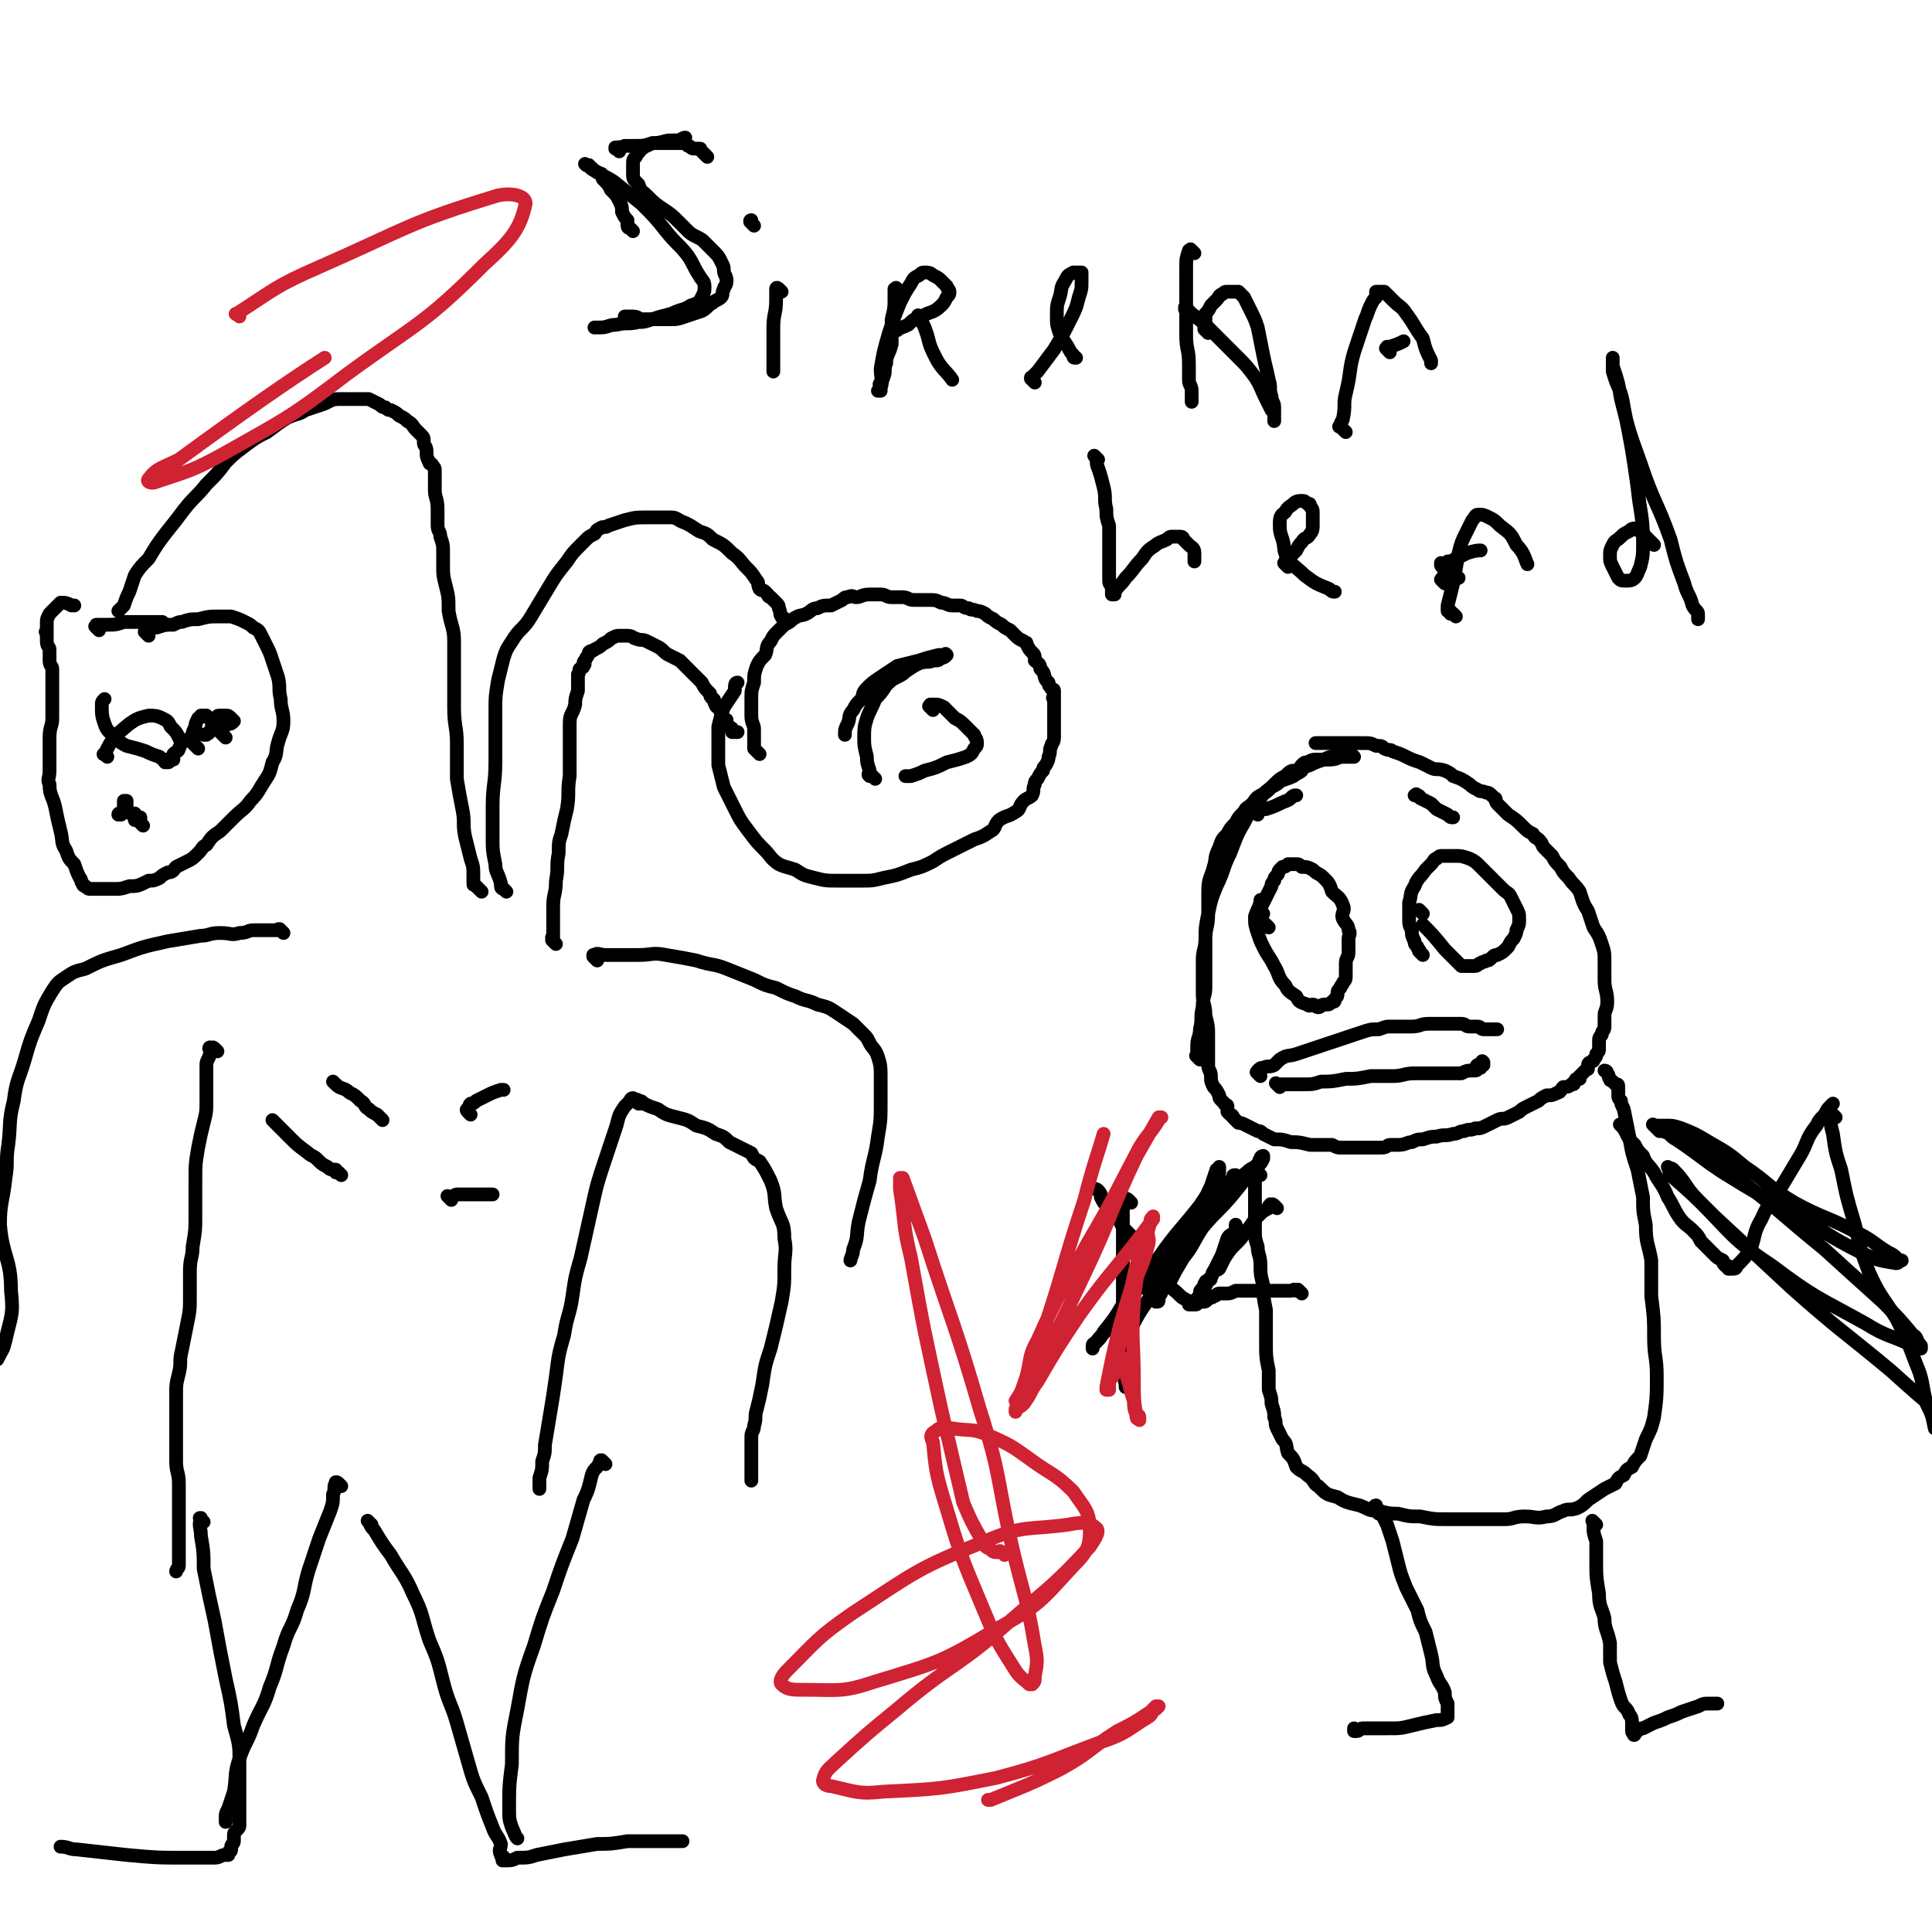 <svg viewBox='0 0 702 702' version='1.1' xmlns='http://www.w3.org/2000/svg' xmlns:xlink='http://www.w3.org/1999/xlink'><g fill='none' stroke='#000000' stroke-width='5' stroke-linecap='round' stroke-linejoin='round'><path d='M436,385c-1,-1 -1,-1 -1,-1 -1,-1 0,0 0,0 0,0 0,0 0,0 0,0 0,0 0,0 -1,-1 0,0 0,0 0,0 0,0 0,0 0,0 0,0 0,-1 0,-1 0,-1 0,-3 0,-3 1,-3 1,-6 1,-4 0,-4 1,-8 0,-4 1,-4 1,-7 0,-5 0,-5 0,-9 0,-4 0,-4 0,-9 0,-4 1,-4 1,-9 0,-4 0,-4 0,-8 0,-5 1,-5 2,-9 1,-3 0,-3 2,-7 1,-3 1,-3 3,-5 1,-2 1,-2 3,-4 1,-2 1,-2 3,-4 1,-2 1,-1 3,-3 1,-1 1,-2 3,-3 2,-1 2,-1 4,-3 2,-1 2,-1 3,-2 2,-1 3,-1 5,-2 1,-1 2,-1 3,-2 0,-1 -1,-1 0,-2 1,-1 1,-1 2,-1 2,-1 2,-1 3,-1 1,0 1,0 2,0 1,0 1,0 1,0 1,0 1,0 2,0 3,0 3,-1 5,-1 1,0 1,0 2,0 0,0 0,0 1,0 1,0 1,0 1,0 0,0 0,0 0,0 0,0 0,0 0,0 -1,-1 0,0 0,0 0,0 0,0 0,0 -2,0 -2,0 -3,0 -2,0 -2,0 -4,0 -2,0 -2,0 -4,1 -3,1 -3,1 -5,2 -3,1 -3,1 -5,2 -2,0 -2,0 -4,2 -2,1 -2,1 -4,3 -3,3 -3,2 -5,5 -4,5 -4,5 -6,9 -3,5 -3,6 -5,11 -3,6 -2,6 -5,12 -2,5 -2,5 -3,10 -1,5 -1,5 -1,9 0,4 -1,4 -1,8 0,3 0,3 0,6 0,3 0,3 0,6 0,4 1,4 1,8 1,4 1,4 1,7 0,3 0,3 0,6 0,3 0,3 0,5 0,2 1,2 1,4 0,2 0,2 1,4 1,1 1,1 2,3 0,1 0,1 1,2 0,0 0,0 1,1 0,1 1,0 1,1 0,1 0,1 0,2 0,0 0,0 1,1 0,0 1,0 1,1 0,0 0,0 1,1 0,0 0,0 1,1 1,0 1,0 3,1 2,1 2,1 4,2 1,0 1,0 2,1 2,1 2,1 4,2 3,0 3,0 6,1 3,0 3,0 7,1 2,0 2,0 4,0 2,0 2,0 4,0 2,1 2,1 3,1 2,0 2,0 3,0 1,0 1,0 2,0 2,0 2,0 5,0 2,0 2,0 5,0 2,0 2,-1 3,-1 2,0 2,0 3,0 3,0 3,-1 5,-1 2,-1 2,-1 4,-1 3,-1 3,-1 5,-1 3,-1 3,0 6,-1 2,0 2,-1 4,-1 2,-1 2,0 4,-1 2,0 2,0 4,-1 2,-1 2,-1 4,-2 2,-1 2,0 4,-1 2,-1 2,-1 4,-2 1,-1 1,-1 3,-2 2,-1 2,-1 4,-2 1,-1 1,-1 3,-2 2,0 2,0 4,-1 1,0 1,-1 2,-2 1,0 2,0 3,-1 0,0 0,0 0,0 1,0 1,0 1,-1 0,0 0,0 0,0 1,0 0,-1 1,-1 0,0 1,0 1,0 0,-1 0,-1 0,-1 0,0 0,0 0,0 1,-1 1,-1 1,-1 0,0 0,0 0,0 1,-1 1,-1 1,-1 1,-1 1,0 1,-1 0,0 0,-1 0,-1 0,-1 1,-1 1,-1 1,-1 1,0 1,-1 1,-1 1,-1 1,-2 1,-1 1,-1 1,-2 0,-1 0,-1 0,-2 0,-2 0,-2 1,-3 0,-2 1,-1 1,-3 0,-2 0,-2 0,-4 0,-2 1,-2 1,-5 0,-4 -1,-4 -1,-8 0,-3 0,-3 0,-6 0,-4 0,-4 -1,-7 -1,-3 -1,-3 -3,-6 -1,-3 -1,-3 -2,-6 -2,-3 -2,-4 -3,-7 -2,-3 -2,-2 -4,-5 -2,-2 -2,-2 -3,-4 -2,-2 -2,-2 -3,-4 -1,-1 -1,-1 -3,-3 -1,-1 0,-1 -2,-3 -1,-1 -1,0 -2,-2 -2,-1 -2,-1 -4,-3 -2,-2 -2,-2 -5,-4 -1,-1 -1,-1 -2,-2 -1,-1 -1,-1 -2,-2 -1,-1 0,-2 -1,-2 -2,-2 -2,-2 -3,-2 -2,-1 -2,0 -3,-1 -2,-1 -2,-1 -3,-2 -3,-2 -3,-2 -6,-3 -1,-1 -1,-1 -3,-2 -3,-1 -3,0 -5,-1 -2,-1 -2,-1 -4,-2 -3,-1 -3,-1 -5,-2 -2,-1 -2,-1 -5,-2 -1,-1 -1,0 -3,-1 -1,-1 -1,-1 -3,-1 -2,-1 -2,-1 -5,-1 -3,0 -3,0 -6,0 -3,0 -3,0 -6,0 -3,0 -4,0 -5,0 '/><path d='M458,427c-1,-1 -1,-2 -1,-1 -1,0 -1,0 -1,1 0,2 0,2 0,3 0,4 0,4 0,7 0,4 0,4 0,9 0,4 0,4 1,7 0,3 1,3 1,7 0,3 0,3 1,7 0,4 0,4 1,9 0,6 0,6 0,11 0,6 0,6 1,11 0,4 0,4 0,7 1,3 1,3 1,5 1,3 1,3 1,5 1,2 0,2 1,4 1,2 1,2 2,4 2,2 1,2 2,5 2,2 2,2 3,5 2,2 2,1 4,3 3,2 2,3 4,4 3,3 3,3 7,4 3,2 4,2 8,3 3,1 3,2 7,2 4,1 4,1 7,1 4,1 4,1 8,1 5,1 5,1 10,1 6,0 6,0 11,0 5,0 5,0 10,0 3,0 3,-1 7,-1 4,0 4,1 8,0 3,0 3,-1 6,-2 2,-1 2,0 5,-1 2,-1 2,-1 4,-3 3,-2 3,-2 6,-4 2,-1 2,-1 4,-2 1,-2 1,-2 3,-3 1,-2 1,-2 3,-3 1,-2 1,-2 3,-4 1,-3 1,-3 2,-6 2,-4 2,-4 3,-8 1,-7 1,-8 1,-15 0,-7 -1,-7 -1,-14 0,-7 0,-7 -1,-15 0,-6 0,-6 0,-13 -1,-6 -2,-6 -2,-13 -1,-5 -1,-5 -1,-10 -1,-5 -1,-5 -2,-10 -2,-6 -2,-6 -3,-12 -1,-5 -1,-5 -2,-10 -1,-2 -1,-2 -1,-3 -1,-1 -1,-1 -1,-2 0,-2 0,-2 0,-3 0,-1 0,-1 -1,-1 0,0 0,0 0,0 -1,-1 -1,-1 -1,-1 -1,-1 -1,0 -1,-1 -1,-1 0,-1 -1,-2 0,0 0,0 0,0 0,0 0,-1 -1,-1 0,0 0,0 0,0 '/><path d='M473,470c-1,-1 -1,-1 -1,-1 -1,-1 0,0 0,0 0,0 0,0 0,0 0,0 0,0 -1,0 0,0 0,0 0,0 0,0 0,0 0,0 -1,-1 -1,0 -2,0 0,0 0,0 -1,0 0,0 0,0 -1,0 -1,0 -1,0 -2,0 -2,0 -2,0 -4,0 -2,0 -2,0 -4,0 -2,0 -2,0 -4,0 -2,0 -2,0 -4,0 -2,1 -2,1 -4,1 -1,0 -1,0 -2,0 -1,0 -1,1 -2,1 -1,1 -1,0 -2,1 -1,1 -1,1 -2,1 -1,0 -1,0 -2,0 -1,0 -1,1 -1,1 0,0 0,0 0,0 -1,0 -1,0 -1,0 0,0 0,0 0,0 0,0 0,0 -1,0 0,-1 1,0 1,0 0,0 0,0 0,0 0,0 0,0 -1,0 0,-1 0,-1 0,-1 0,0 0,0 0,0 -1,-1 -2,-1 -3,-2 -2,-2 -2,-2 -5,-4 -3,-3 -3,-3 -5,-6 -3,-4 -2,-4 -5,-7 -1,-3 -2,-3 -3,-5 -2,-2 -2,-2 -3,-3 -1,-2 -1,-2 -2,-4 -2,-2 -2,-2 -4,-4 -1,-1 -1,-1 -2,-3 0,0 0,-1 0,-1 -1,-2 -2,-2 -2,-2 '/><path d='M464,439c-1,-1 -1,-1 -1,-1 -1,-1 -1,0 -1,0 0,0 0,0 0,0 0,0 0,0 0,0 0,0 0,0 0,0 -1,-1 0,0 0,0 0,0 0,0 0,0 -1,0 -1,0 -1,1 -2,1 -2,1 -4,3 -2,2 -2,3 -4,5 -2,3 -2,3 -4,5 -2,2 -2,2 -4,5 -1,2 -1,2 -2,4 -1,1 -2,0 -2,1 -1,1 0,1 -1,2 0,1 0,1 -1,1 0,1 -1,0 -1,1 -1,1 0,1 -1,2 -1,1 -1,1 -1,2 0,1 0,1 0,1 0,1 -1,0 -1,1 0,0 0,1 0,1 0,1 0,1 -1,1 0,0 0,0 0,0 0,0 0,0 0,0 0,0 -1,0 0,0 0,-2 1,-2 3,-4 1,-3 1,-3 3,-6 2,-4 2,-4 4,-8 1,-3 1,-3 2,-6 1,-2 2,-1 3,-3 0,-1 0,-1 0,-2 0,0 0,0 0,0 '/><path d='M590,410c-1,-1 -1,-1 -1,-1 -1,-1 0,0 0,0 0,0 0,0 0,0 0,0 0,0 0,0 -1,-1 0,0 0,0 0,0 0,0 0,0 0,0 0,0 0,0 -1,-1 0,0 0,0 0,0 0,0 0,0 1,1 1,1 2,3 1,2 1,2 3,4 1,2 1,2 3,4 1,3 2,3 4,6 2,4 3,4 5,9 2,3 2,4 4,7 2,3 3,3 5,5 2,2 2,2 3,4 1,1 1,1 3,3 1,1 1,1 2,2 1,1 1,1 3,2 0,1 0,1 1,2 0,0 0,0 1,0 0,0 0,1 0,1 0,0 0,0 0,0 1,0 1,0 1,0 1,0 1,0 1,0 1,0 1,-1 1,-1 3,-3 3,-3 5,-6 2,-5 1,-6 4,-11 3,-7 4,-6 8,-13 3,-5 3,-5 6,-10 3,-5 2,-6 6,-11 1,-2 1,-2 3,-4 1,-2 1,-2 2,-3 1,-1 1,-1 1,-1 0,0 0,0 0,0 0,0 0,0 0,0 '/><path d='M458,391c-1,-1 -1,-1 -1,-1 -1,-1 0,0 0,0 0,0 0,0 0,0 0,0 0,0 0,0 -1,-1 0,0 0,0 0,0 0,0 0,-1 0,0 0,0 0,0 1,-1 1,-1 2,-1 2,-1 2,0 4,-1 1,-1 1,-1 2,-2 3,-2 3,-1 6,-2 3,-1 3,-1 6,-2 3,-1 3,-1 6,-2 3,-1 3,-1 6,-2 3,-1 3,-1 6,-2 3,-1 3,-1 6,-1 3,-1 2,-1 5,-1 4,0 4,0 7,0 3,0 3,-1 6,-1 3,0 3,0 5,0 2,0 2,0 3,0 2,0 2,0 4,0 2,0 1,1 3,1 1,0 1,0 2,0 1,0 1,0 1,0 1,0 1,1 2,1 0,0 0,0 0,0 1,0 1,0 1,0 0,0 0,0 0,0 1,0 1,0 1,0 0,0 0,0 0,0 1,0 1,0 1,0 1,0 1,0 1,0 0,0 0,0 0,0 1,0 1,0 1,0 0,0 0,0 0,0 '/><path d='M517,332c-1,-1 -1,-1 -1,-1 -1,-1 0,0 0,0 0,0 0,0 0,0 0,0 0,0 0,0 -1,-1 0,0 0,0 0,0 0,0 0,0 0,0 0,0 0,0 -1,-1 0,0 0,0 0,0 0,0 0,0 0,0 0,0 0,0 -1,-1 0,0 0,0 0,0 0,0 0,0 0,0 0,0 0,0 '/><path d='M461,337c-1,-1 -1,-1 -1,-1 -1,-1 0,0 0,0 0,0 0,0 0,0 0,0 0,0 0,0 -1,-1 0,0 0,0 0,0 0,0 0,0 0,0 0,0 0,0 -1,-1 0,0 0,0 0,0 0,0 0,0 '/><path d='M501,550c-1,-1 -1,-1 -1,-1 -1,-1 0,-1 0,-1 0,0 0,0 0,0 0,0 0,-1 0,-1 -1,0 0,1 0,1 0,0 0,0 0,0 1,0 0,0 1,1 0,1 1,0 1,1 1,2 1,2 2,4 1,3 1,3 2,6 1,4 1,4 2,8 1,4 1,4 3,9 2,4 2,4 4,8 1,4 1,4 3,8 1,4 1,4 2,8 1,4 0,4 2,8 1,3 2,3 3,6 0,2 0,2 1,4 0,2 0,2 0,3 0,0 0,0 0,1 0,0 0,0 0,0 0,0 0,0 0,0 0,1 0,1 0,1 0,0 0,0 0,0 -2,1 -2,1 -4,1 -5,1 -5,1 -9,2 -4,1 -4,1 -9,1 -1,0 -1,0 -3,0 -2,0 -2,0 -3,0 -2,0 -2,0 -3,0 -1,0 -1,1 -2,1 -1,0 -1,0 -1,0 0,-1 0,-1 0,-1 '/><path d='M580,554c-1,-1 -1,-1 -1,-1 -1,-1 0,0 0,0 0,0 0,0 0,0 0,0 0,0 0,0 -1,-1 0,0 0,0 0,1 0,1 0,2 0,2 0,2 1,5 0,4 0,4 0,8 0,5 0,5 1,11 0,5 1,5 2,9 0,4 1,4 2,9 0,3 0,4 0,7 1,4 1,4 2,7 1,4 1,4 2,7 1,3 2,2 3,5 1,1 1,2 1,3 0,1 0,1 0,2 0,1 0,1 0,1 0,1 1,1 1,1 0,0 0,0 0,0 0,1 -1,0 0,0 0,-1 0,-1 1,-1 1,-1 1,-1 2,-1 2,-1 2,-1 4,-2 3,-1 3,-1 5,-2 3,-1 3,-1 5,-2 3,-1 3,-1 6,-2 2,-1 2,-1 4,-1 1,0 2,0 3,0 0,0 0,0 0,0 '/><path d='M184,324c-1,-1 -1,-1 -1,-1 -1,-1 0,0 0,0 0,0 0,0 0,0 0,0 0,0 0,0 -1,-1 0,0 0,0 0,0 0,0 0,0 0,0 -1,0 -1,-1 0,-1 0,-1 0,-1 -1,-4 -2,-4 -2,-7 -1,-5 -1,-5 -1,-9 0,-6 0,-6 0,-12 0,-8 1,-8 1,-16 0,-9 0,-9 0,-19 0,-5 0,-5 1,-11 1,-4 1,-4 2,-8 1,-3 1,-3 3,-6 3,-5 4,-4 7,-9 3,-5 3,-5 6,-10 3,-5 3,-5 7,-10 2,-3 2,-3 5,-6 1,-1 1,-1 2,-2 1,-1 1,-1 3,-2 1,-1 0,-1 2,-2 1,-1 2,0 3,-1 3,-1 3,-1 6,-2 4,-1 4,-1 8,-1 2,0 2,0 5,0 2,0 2,0 4,0 2,0 2,1 5,2 2,1 2,1 5,3 3,1 3,1 5,3 4,2 4,2 7,5 3,2 3,3 5,5 2,2 2,2 4,5 1,1 0,1 1,3 1,1 1,0 2,1 1,1 1,1 1,1 0,1 1,1 1,1 1,1 1,1 2,2 1,1 1,1 1,2 1,2 0,2 1,3 0,1 1,0 1,1 0,1 0,1 0,2 '/><path d='M202,343c-1,-1 -1,-1 -1,-1 -1,-1 0,0 0,0 0,0 0,0 0,-1 0,0 0,0 0,0 0,0 0,0 0,0 -1,-1 0,0 0,0 0,0 0,0 0,0 0,-2 0,-2 0,-4 0,-4 0,-4 0,-8 0,-4 1,-4 1,-9 1,-5 0,-5 1,-10 0,-4 0,-4 1,-7 1,-5 1,-5 2,-9 1,-6 0,-6 1,-12 0,-5 0,-5 0,-11 0,-4 0,-4 0,-8 0,-4 1,-3 2,-7 0,-2 0,-2 1,-5 0,-2 0,-2 0,-4 0,-1 0,-1 0,-2 1,-1 0,-2 1,-2 0,-1 1,0 1,-1 1,-1 0,-1 0,-1 0,-1 1,-1 1,-2 1,-1 1,-2 1,-2 1,-1 1,0 2,-1 2,-1 2,-1 3,-2 2,-1 2,-1 3,-2 2,-1 2,-1 3,-1 2,0 2,0 3,0 2,0 2,1 3,1 2,1 2,0 4,1 2,1 2,1 4,2 2,1 2,2 4,3 2,1 2,1 4,2 1,1 1,1 2,2 1,1 1,1 3,3 1,1 1,1 3,3 1,2 1,2 3,4 0,1 0,1 1,2 1,0 0,1 1,2 0,0 0,1 1,1 0,1 1,1 1,1 0,1 0,1 0,2 0,1 1,1 1,1 0,0 0,0 0,0 0,1 0,0 0,0 -1,0 0,0 0,0 1,1 1,1 1,1 0,0 0,0 0,0 0,0 0,-1 0,0 0,0 0,1 1,2 0,1 1,0 1,1 0,0 0,1 0,1 0,0 1,0 2,0 '/><path d='M276,274c-1,-1 -1,-1 -1,-1 -1,-1 0,0 0,0 0,0 0,0 0,0 0,0 0,0 0,0 -1,-1 0,0 0,0 0,0 0,0 0,0 0,0 0,0 -1,-1 0,0 0,0 0,0 0,-1 0,-1 0,-3 0,-2 0,-2 0,-4 0,-2 -1,-2 -1,-5 0,-3 0,-3 0,-6 0,-3 0,-3 1,-6 0,-3 0,-3 1,-6 1,-2 1,-2 3,-4 1,-2 0,-3 2,-5 1,-2 1,-2 2,-3 2,-2 2,-2 3,-3 2,-1 2,-1 3,-2 3,-2 3,-1 5,-2 2,-1 2,-2 4,-2 2,-1 2,-1 5,-1 2,-1 2,-1 4,-2 1,-1 1,-1 2,-1 2,-1 2,0 3,0 2,0 2,-1 5,-1 2,0 2,0 4,0 2,0 2,1 4,1 2,0 2,0 4,0 2,0 2,1 4,1 3,0 3,0 5,0 3,0 3,0 5,1 2,0 2,1 4,1 1,0 2,0 3,0 1,0 1,1 3,1 1,1 1,0 3,1 1,0 1,0 3,1 1,1 1,1 3,2 1,1 1,1 3,2 1,1 1,1 3,2 1,1 1,1 2,2 1,1 1,1 3,2 1,1 1,0 1,1 1,2 1,2 2,3 1,1 1,1 1,3 1,1 2,1 2,3 2,2 1,2 2,4 1,1 1,1 1,1 0,1 0,1 1,2 0,1 1,0 1,1 0,0 0,1 0,1 0,0 0,0 0,0 0,1 0,1 0,1 0,0 0,0 0,0 0,1 0,1 0,1 0,0 0,0 0,0 0,0 0,0 0,0 -1,-1 0,0 0,0 0,0 0,0 0,0 0,1 0,1 0,3 0,1 0,1 0,3 0,1 0,1 0,2 0,2 0,2 0,3 0,2 0,2 0,3 0,2 -1,2 -1,3 -1,2 0,2 -1,4 0,1 0,1 -1,3 -1,1 -1,1 -1,2 -1,1 -1,1 -2,3 -1,1 -1,1 -1,2 -1,2 0,2 -1,4 -1,1 -2,1 -3,2 -2,2 -1,3 -3,4 -3,2 -3,1 -6,3 -2,2 -1,3 -3,4 -3,2 -3,2 -6,3 -4,2 -4,2 -8,4 -4,2 -4,2 -7,4 -4,2 -4,2 -8,3 -5,2 -5,2 -10,3 -4,1 -4,1 -8,1 -4,0 -4,0 -8,0 -5,0 -5,0 -9,-1 -4,-1 -4,-1 -7,-3 -3,-1 -4,-1 -6,-2 -3,-2 -3,-3 -5,-5 -3,-3 -3,-3 -6,-7 -3,-4 -3,-4 -5,-8 -2,-4 -2,-4 -4,-8 -1,-4 -1,-4 -2,-8 0,-4 0,-4 0,-7 0,-3 0,-3 0,-7 1,-4 1,-4 2,-7 2,-3 2,-3 4,-6 0,-2 0,-3 1,-3 '/><path d='M318,283c-1,-1 -1,-1 -1,-1 -1,-1 -1,0 -1,0 0,0 0,0 0,0 0,0 0,0 0,0 -1,-1 0,0 0,0 0,0 0,0 0,0 0,0 0,0 0,0 -1,-1 0,-1 0,-1 0,-1 0,-1 0,-1 -1,-3 -1,-3 -1,-5 -1,-4 -1,-4 -1,-7 0,-3 0,-4 1,-7 1,-3 2,-4 3,-7 2,-2 2,-2 4,-5 2,-2 2,-2 4,-3 2,-1 2,-1 3,-2 3,-2 3,-2 5,-3 3,-1 3,0 5,-1 2,0 2,0 3,-1 1,0 1,0 2,-1 0,0 0,0 0,0 0,0 0,0 0,0 0,0 0,0 0,0 -1,-1 0,0 0,0 0,0 0,0 0,0 -2,0 -2,0 -3,0 -4,1 -4,1 -7,2 -4,1 -4,1 -8,2 -3,2 -3,2 -6,4 -3,2 -3,2 -5,4 -2,2 -1,2 -2,4 -2,2 -2,2 -3,4 -2,2 -1,3 -2,5 -1,2 -1,2 -1,4 '/><path d='M339,258c-1,-1 -1,-1 -1,-1 -1,-1 0,0 0,0 0,0 0,0 0,0 0,0 0,0 0,-1 0,0 0,0 0,0 1,0 1,0 2,0 1,0 1,0 3,1 2,2 2,2 4,4 2,1 2,1 4,3 2,2 2,2 3,3 0,1 1,1 1,3 0,1 0,1 -1,2 -1,2 -1,2 -3,3 -3,1 -3,1 -7,2 -4,2 -4,2 -8,3 -2,1 -2,1 -5,2 -1,0 -2,0 -2,0 '/><path d='M217,349c-1,-1 -1,-1 -1,-1 -1,-1 0,0 0,0 0,-1 0,-1 0,-1 0,0 0,0 0,0 0,0 -1,0 0,0 1,-1 2,0 4,0 2,0 2,0 4,0 4,0 4,0 8,0 5,0 5,-1 10,0 6,1 6,1 11,2 6,2 6,1 11,3 5,2 5,2 10,4 4,2 4,2 8,3 4,2 4,2 7,3 4,2 4,1 8,3 4,1 4,1 7,3 3,2 3,2 6,4 2,2 2,2 4,4 1,1 1,1 2,3 1,2 2,2 3,5 1,3 1,4 1,7 0,5 0,5 0,10 0,6 0,6 -1,12 -1,8 -2,8 -3,16 -2,7 -2,7 -4,15 -1,5 0,5 -2,10 0,2 -1,3 -1,4 '/><path d='M233,401c-1,-1 -1,-1 -1,-1 -1,-1 0,0 0,0 0,0 0,0 0,0 1,0 1,0 2,1 2,1 2,1 5,2 3,2 3,2 7,3 4,1 4,1 7,3 4,1 4,1 7,3 3,1 3,1 5,3 2,1 2,1 4,2 2,1 2,1 4,2 1,2 1,2 3,3 2,3 2,3 4,7 2,5 1,5 2,10 2,6 3,5 3,11 1,5 0,5 0,11 0,6 0,6 -1,12 -2,9 -2,9 -4,17 -2,6 -2,6 -3,13 -1,5 -1,5 -2,9 -1,3 0,3 -1,6 0,2 -1,2 -1,4 0,3 0,3 0,6 0,3 0,3 0,6 0,2 0,3 0,4 '/><path d='M232,401c-1,-1 -1,-1 -1,-1 -1,-1 0,0 0,0 0,0 0,0 0,0 -1,-1 -1,-1 -1,-1 0,0 0,0 0,0 -1,0 -1,1 -1,1 -1,1 -1,1 -2,2 -2,3 -2,3 -3,7 -2,6 -2,6 -4,12 -3,9 -3,9 -5,18 -2,9 -2,9 -4,18 -2,7 -2,7 -3,14 -1,7 -2,7 -3,14 -2,7 -2,7 -3,15 -1,7 -1,7 -2,13 -1,6 -1,6 -2,12 0,3 0,3 -1,6 0,3 0,3 -1,6 0,1 0,1 0,2 0,0 0,0 0,1 0,1 0,1 0,1 0,0 0,0 0,0 '/><path d='M171,405c-1,-1 -1,-1 -1,-1 -1,-1 0,-1 0,-1 0,0 0,0 0,0 0,0 0,0 0,0 1,-1 0,-1 1,-2 1,0 1,0 2,-1 2,-1 2,-1 4,-2 2,-1 2,-1 5,-2 0,0 0,0 1,0 '/><path d='M164,436c-1,-1 -1,-1 -1,-1 -1,-1 0,0 0,0 0,0 0,0 0,0 1,0 1,0 1,0 1,0 1,-1 2,-1 2,0 2,0 3,0 2,0 2,0 4,0 3,0 5,0 6,0 '/><path d='M124,427c-1,-1 -1,-1 -1,-1 -1,-1 -1,0 -1,0 0,0 0,0 0,-1 0,0 0,0 0,0 -2,0 -2,0 -3,-1 -2,-1 -2,-1 -4,-3 -1,-1 -2,-1 -3,-2 -4,-3 -4,-3 -6,-5 -3,-3 -3,-3 -6,-6 0,0 0,0 -1,-1 '/><path d='M139,407c-1,-1 -1,-1 -1,-1 -1,-1 -1,-1 -1,-1 0,0 0,0 0,0 -2,-1 -2,-1 -3,-2 -2,-1 -1,-2 -3,-3 -2,-2 -2,-2 -4,-3 -2,-2 -3,-1 -5,-3 -1,-1 -1,-1 -1,-1 '/><path d='M175,324c-1,-1 -1,-1 -1,-1 -1,-1 -1,-1 -1,-1 0,0 0,0 0,0 0,0 0,0 -1,-1 0,0 1,1 1,1 0,0 0,0 0,0 0,0 0,0 -1,-1 0,0 1,1 1,1 0,0 0,0 0,0 -1,-1 -1,0 -1,-1 0,-1 0,-2 0,-3 0,-3 0,-3 -1,-6 -1,-4 -1,-4 -2,-8 -1,-5 0,-5 -1,-10 -1,-5 -1,-5 -2,-11 0,-6 0,-6 0,-13 0,-6 -1,-6 -1,-13 0,-6 0,-6 0,-11 0,-7 0,-7 0,-13 0,-5 -1,-5 -2,-11 0,-5 0,-5 -1,-9 -1,-4 -1,-4 -1,-8 0,-2 0,-2 0,-5 0,-2 0,-2 -1,-5 0,-2 -1,-2 -1,-4 0,-3 0,-3 0,-6 0,-4 -1,-4 -1,-7 0,-2 0,-2 0,-5 0,-1 0,-1 0,-2 0,-1 0,-1 -1,-2 0,-1 -1,0 -1,-1 -1,-2 -1,-2 -1,-4 0,-2 -1,-2 -1,-3 0,-2 0,-2 -1,-3 -1,-1 -1,-1 -2,-2 -1,-1 -1,-2 -3,-3 -1,-1 -1,-1 -3,-2 -1,-1 -1,-1 -3,-2 -1,0 -1,0 -2,-1 -1,0 -1,0 -2,-1 -2,-1 -2,-1 -4,-2 -3,0 -3,0 -6,0 -2,0 -3,0 -5,0 -3,0 -3,1 -6,2 -3,1 -3,1 -6,2 -3,2 -3,1 -7,3 -3,2 -3,2 -7,5 -4,2 -4,2 -8,5 -4,3 -4,3 -7,6 -3,4 -3,4 -7,8 -4,5 -4,4 -8,9 -3,4 -3,4 -7,9 -3,4 -3,4 -6,9 -3,3 -3,3 -5,6 -1,3 -1,3 -2,6 -1,2 -1,2 -2,5 -1,1 -1,1 -2,2 '/><path d='M54,231c-1,-1 -1,-1 -1,-1 -1,-1 0,0 0,0 0,0 0,0 0,0 0,0 0,0 0,0 -1,-1 0,0 0,0 0,0 0,0 0,0 0,0 0,0 0,-1 0,0 0,0 0,0 2,-1 2,-1 4,-1 3,-1 3,-1 6,-1 2,-1 2,-1 3,-1 3,-1 3,-1 6,-1 4,-1 4,-1 7,-1 3,0 3,0 5,0 3,1 3,1 5,2 2,1 2,1 3,2 2,1 2,1 3,3 1,2 1,2 2,4 1,2 1,2 2,5 1,3 1,3 2,6 1,4 0,4 1,8 0,4 1,4 1,8 0,4 -1,4 -2,8 -1,3 0,4 -2,7 -1,4 -1,4 -3,7 -2,3 -2,4 -5,7 -2,3 -3,3 -6,6 -2,2 -2,2 -5,5 -3,2 -3,2 -5,5 -2,1 -1,1 -3,3 -2,2 -2,2 -4,3 -2,1 -2,1 -4,2 -1,1 -1,2 -3,2 -2,1 -2,1 -3,2 -2,1 -2,1 -4,1 -4,2 -4,2 -7,2 -3,1 -3,1 -6,1 -2,0 -2,0 -4,0 -1,0 -1,0 -2,0 -1,0 -1,0 -2,0 -1,0 -1,0 -2,-1 -1,0 -1,-1 -1,-1 -1,-1 0,-1 -1,-2 -1,-2 -1,-2 -2,-5 -2,-2 -2,-2 -3,-5 -2,-3 -1,-3 -2,-7 -1,-4 -1,-4 -2,-9 -1,-4 -2,-4 -2,-8 -1,-2 0,-2 0,-5 0,-2 0,-2 0,-3 0,-1 0,-1 0,-2 0,-1 0,-1 0,-2 0,-3 0,-3 0,-5 0,-4 1,-4 1,-7 0,-4 0,-4 0,-7 0,-3 0,-3 0,-7 0,-2 0,-2 0,-4 0,-1 -1,-1 -1,-3 0,-2 0,-2 0,-4 0,-1 -1,-1 -1,-3 0,0 0,0 0,-1 0,0 0,0 0,-1 0,0 0,0 0,-1 0,0 0,0 0,0 0,0 0,0 0,0 -1,-1 0,0 0,0 0,0 0,-1 0,-2 0,-1 0,-1 0,-2 0,-1 0,-1 1,-3 1,-1 1,-1 2,-2 1,-1 1,-1 2,-2 2,0 2,0 4,1 1,0 1,0 1,0 '/><path d='M36,229c-1,-1 -1,-1 -1,-1 -1,-1 0,0 0,0 0,0 0,0 0,0 0,0 0,0 0,0 -1,-1 0,0 0,0 0,0 0,-1 0,-1 1,0 2,0 4,0 3,0 3,0 6,-1 4,0 4,0 7,0 2,0 2,0 4,0 1,0 2,0 3,0 '/><path d='M39,275c-1,-1 -2,-1 -1,-1 3,-6 3,-6 9,-11 3,-2 3,-2 7,-3 2,0 3,0 5,1 2,1 2,1 3,3 2,2 2,2 3,4 1,2 1,2 0,4 0,1 -1,1 -2,2 0,1 0,1 0,2 0,0 -1,0 -1,0 -1,0 0,1 -1,1 0,0 0,0 0,0 0,0 0,0 0,0 -1,-1 -1,0 -1,0 0,0 0,0 0,0 0,0 0,0 0,0 -1,-1 0,-1 0,-1 -1,0 -1,0 -2,-1 -3,-1 -3,-1 -5,-2 -3,-1 -3,-1 -7,-2 -2,-1 -2,-1 -4,-3 -2,-2 -3,-2 -4,-5 -1,-3 -1,-3 -1,-7 0,-1 0,-1 1,-2 '/><path d='M72,272c-1,-1 -1,-1 -1,-1 -1,-1 -1,-1 -1,-1 0,0 0,0 0,0 0,0 0,0 0,0 -1,-1 -1,-1 -1,-1 0,-1 0,-1 1,-2 0,-1 0,-1 1,-3 0,-1 0,-1 1,-3 0,0 1,0 1,-1 0,0 0,0 0,0 1,0 1,0 2,0 1,1 1,1 2,2 0,1 0,1 0,2 0,1 0,1 -1,2 0,1 -1,0 -1,1 0,0 0,0 0,0 -1,0 -1,0 -1,0 '/><path d='M82,268c-1,-1 -1,-1 -1,-1 -1,-1 -1,-1 -1,-1 0,0 0,0 0,0 -1,-1 -1,-1 -1,-2 0,-1 0,-1 0,-2 0,-1 0,-1 0,-1 0,0 0,0 0,0 0,-1 0,-1 1,-1 1,0 1,0 2,0 1,0 1,0 2,1 0,0 0,0 1,1 0,0 0,0 0,0 -1,1 -1,1 -2,1 -1,1 -1,0 -3,1 0,0 0,1 -1,1 -1,0 -1,-1 -1,-1 '/><path d='M52,300c-1,-1 -1,-1 -1,-1 -1,-1 0,-1 0,-1 0,0 0,0 0,0 0,0 0,-1 0,-1 -1,0 -1,1 -1,1 0,0 -1,0 -1,0 0,0 0,0 0,-1 0,0 0,0 0,0 0,0 0,0 0,0 -1,-1 0,0 0,0 0,0 0,0 0,0 0,-1 0,-1 0,-1 0,-1 0,0 -1,0 0,0 0,0 0,0 0,0 0,0 0,0 -1,-1 -1,-1 -2,-1 0,0 0,0 0,-1 0,0 0,0 0,0 0,0 -1,0 -1,-1 0,0 0,0 0,-1 0,0 0,0 0,0 0,0 0,0 0,-1 0,0 0,0 0,0 1,0 1,0 1,0 0,0 0,0 0,1 0,0 0,0 0,1 0,0 -1,0 -1,1 0,1 0,1 -1,2 0,0 0,0 0,0 0,0 0,0 0,0 0,0 0,0 0,0 -1,-1 -1,0 -1,0 '/><path d='M103,339c-1,-1 -1,-1 -1,-1 -1,-1 0,0 0,0 0,0 0,0 0,0 0,0 0,0 0,0 -1,-1 -1,0 -1,0 0,0 0,0 0,0 0,0 0,0 -1,0 -1,0 -1,0 -1,0 -4,0 -4,0 -7,0 -2,0 -2,1 -5,1 -3,1 -3,0 -7,0 -4,0 -4,1 -7,1 -6,1 -6,1 -12,2 -9,2 -9,2 -17,5 -7,2 -7,2 -13,5 -4,1 -4,1 -7,3 -3,2 -3,2 -5,5 -3,5 -3,5 -5,11 -3,7 -3,7 -5,14 -2,7 -3,7 -4,15 -2,8 -1,8 -2,16 -1,6 0,6 -1,12 -1,9 -2,9 -2,17 1,12 4,12 4,24 1,9 0,9 -2,18 -1,4 -1,3 -3,7 '/><path d='M79,382c-1,-1 -1,-1 -1,-1 -1,-1 -1,0 -1,0 0,0 0,0 0,0 0,0 -1,-1 -1,0 0,0 1,0 1,1 0,1 -1,1 -1,2 -1,2 -1,2 -1,3 0,3 0,3 0,6 0,4 0,4 0,7 0,4 0,4 -1,8 -1,4 -1,4 -2,9 -1,6 -1,6 -1,12 0,6 0,6 0,13 0,5 0,5 -1,11 0,4 -1,4 -1,9 0,4 0,4 0,9 0,5 0,5 -1,10 -1,5 -1,5 -2,10 -1,4 0,4 -1,8 -1,4 -1,4 -1,8 0,4 0,4 0,8 0,4 0,4 0,8 0,4 0,4 0,8 0,4 1,4 1,8 0,4 0,4 0,7 0,3 0,3 0,5 0,2 0,2 0,4 0,3 0,3 0,5 0,2 0,2 0,4 0,2 0,2 0,3 0,1 0,1 0,2 0,1 -1,1 -1,2 '/><path d='M230,84c-1,-1 -1,-1 -1,-1 -1,-1 0,0 0,0 0,0 0,0 0,0 0,0 -1,0 -1,-1 0,-1 0,-1 0,-2 -1,-1 -1,-1 -2,-3 0,-2 0,-2 -1,-4 -1,-2 -1,-2 -3,-4 -1,-2 -1,-2 -3,-4 0,-1 0,-2 -1,-2 -2,-1 -2,-1 -3,-2 -1,0 -1,-1 -1,-1 -1,0 -1,0 -1,0 0,0 0,0 0,0 0,0 -1,-1 0,0 1,0 1,1 3,2 3,2 4,2 7,4 5,4 5,4 10,8 5,5 5,5 9,10 4,5 5,5 8,9 2,3 2,4 4,7 1,2 2,2 2,4 0,2 0,2 -1,4 -1,2 -1,2 -4,3 -3,2 -3,1 -7,3 -4,1 -4,1 -7,2 -3,1 -3,1 -5,1 -4,1 -4,0 -8,1 -3,0 -3,1 -6,1 -1,0 -2,0 -2,0 '/><path d='M284,106c-1,-1 -1,-1 -1,-1 -1,-1 -1,0 -1,0 0,0 0,0 0,0 0,2 0,2 0,4 0,5 -1,5 -1,10 0,5 0,5 0,10 0,3 0,5 0,6 '/><path d='M274,82c-1,-1 -1,-1 -1,-1 -1,-1 0,0 0,0 0,0 0,0 0,0 0,0 0,0 0,0 -1,-1 0,-1 0,-1 0,0 0,0 0,0 0,0 0,0 0,0 '/><path d='M225,55c-1,-1 -1,-1 -1,-1 -1,-1 0,0 0,0 0,0 0,0 0,0 0,0 0,0 0,0 -1,-1 0,0 0,0 0,0 0,0 0,0 0,0 -1,0 0,0 0,-1 1,0 3,-1 2,0 2,0 4,0 3,0 3,0 6,-1 4,0 4,-1 7,-1 2,0 2,0 3,0 1,-1 2,-1 2,-1 '/><path d='M257,57c-1,-1 -1,-1 -1,-1 -1,-1 0,0 0,0 0,0 -1,-1 -1,-1 0,0 0,0 0,0 -1,-1 0,-1 -1,-1 -1,0 -1,0 -2,0 -1,0 -1,-1 -2,-1 -1,-1 -1,-1 -3,-1 -2,0 -2,0 -5,0 -2,0 -2,0 -4,0 -1,0 -1,0 -3,1 -1,0 -1,1 -2,1 -1,2 -1,1 -2,3 -1,1 -1,1 -1,3 0,1 0,1 0,3 0,2 0,2 2,4 1,3 1,2 3,4 3,3 3,3 6,5 3,2 3,2 6,5 1,1 1,1 2,2 2,2 2,2 4,3 2,1 2,1 3,2 2,2 2,2 3,3 2,2 2,2 3,4 1,2 1,2 1,3 0,2 1,2 1,4 0,2 -1,2 -1,3 -1,2 0,2 -1,3 -1,1 -2,1 -3,2 -2,1 -2,2 -4,3 -3,1 -3,1 -6,2 -3,1 -3,1 -5,1 -3,0 -3,0 -6,0 -2,0 -2,0 -5,0 -1,0 -1,-1 -3,-1 -1,0 -1,0 -3,0 0,0 0,0 0,0 '/><path d='M327,106c-1,-1 -1,-1 -1,-1 -1,-1 0,0 0,0 0,0 0,0 0,0 0,0 0,0 0,0 -1,-1 0,0 0,0 0,0 0,0 0,0 0,0 0,0 0,0 -1,-1 0,0 0,0 0,0 0,0 0,0 0,0 0,0 0,0 -1,-1 0,0 0,0 0,0 0,0 0,0 0,0 -1,0 -1,0 0,1 0,2 0,3 0,4 0,4 -1,8 0,4 0,4 0,9 -1,4 -2,4 -2,7 -1,2 0,3 -1,5 0,1 -1,1 -1,2 -1,1 0,1 0,2 0,1 0,1 0,1 0,0 -1,0 -1,0 0,0 0,0 0,0 1,-1 1,0 1,-1 1,-3 0,-3 0,-7 1,-6 1,-6 3,-13 2,-6 2,-6 4,-11 2,-4 2,-4 4,-7 1,-2 1,-2 3,-3 1,-1 1,-1 2,-1 1,0 2,0 3,1 2,1 2,1 3,2 1,1 1,1 2,2 0,1 1,1 1,2 0,1 0,1 -1,2 -1,2 -1,2 -2,3 -3,3 -4,2 -7,4 -3,1 -3,1 -5,3 -2,1 -3,1 -4,2 '/><path d='M335,116c-1,-1 -1,-1 -1,-1 -1,-1 0,0 0,0 0,0 0,0 0,0 0,0 0,0 0,0 -1,-1 0,0 0,0 0,1 0,1 1,2 1,2 1,2 2,5 1,4 1,4 3,8 2,4 4,5 6,8 '/><path d='M376,139c-1,-1 -1,-1 -1,-1 -1,-1 0,0 0,0 0,0 0,0 0,0 0,0 0,0 0,0 -1,-1 0,-1 0,-1 1,-1 1,-1 2,-2 3,-4 3,-4 6,-8 3,-5 3,-5 6,-11 2,-4 2,-4 3,-8 1,-3 1,-3 1,-6 0,-1 0,-2 0,-3 0,0 0,0 -1,0 -1,0 -1,0 -2,0 -2,1 -2,1 -3,3 -2,3 -1,3 -2,6 -1,3 -1,3 -1,7 0,3 0,3 1,6 1,2 1,2 3,5 1,2 1,2 2,3 0,1 0,1 1,1 '/><path d='M434,92c-1,-1 -1,-1 -1,-1 -1,-1 0,0 0,0 0,0 0,0 -1,0 0,0 0,0 0,0 -1,3 -1,3 -1,6 0,6 0,6 0,12 0,6 0,6 0,13 0,5 1,5 1,10 0,3 0,3 0,6 0,2 1,2 1,4 0,1 0,1 0,3 0,0 0,0 0,1 0,0 0,0 0,0 '/><path d='M432,114c-1,-1 -1,-1 -1,-1 -1,-1 0,-1 0,-1 0,0 0,0 0,0 0,0 0,0 0,0 -1,-1 0,0 0,0 0,0 0,0 0,0 1,1 1,1 2,2 4,3 4,3 7,6 5,5 5,5 10,10 3,3 3,3 6,7 2,3 2,4 4,8 1,2 1,2 2,4 '/><path d='M489,157c-1,-1 -1,-1 -1,-1 -1,-1 -1,-1 -1,-1 0,0 0,0 0,0 0,0 -1,0 0,0 0,-2 1,-2 1,-3 1,-5 0,-5 1,-9 2,-8 1,-8 3,-15 2,-6 2,-6 4,-12 1,-2 1,-3 2,-5 1,-2 1,-2 2,-3 0,-1 0,-1 0,-2 0,0 1,0 1,0 1,0 1,0 2,0 1,1 1,1 3,3 3,3 3,2 5,5 3,4 3,5 6,9 1,4 1,4 3,8 0,0 0,0 0,1 '/><path d='M505,128c-1,-1 -1,-1 -1,-1 -1,-1 0,0 0,0 0,0 0,-1 0,-1 0,0 0,0 0,0 1,0 1,0 1,0 3,-1 3,-1 5,-2 '/><path d='M439,121c-1,-1 -1,-1 -1,-1 -1,-1 0,0 0,0 0,0 0,0 0,0 0,0 0,0 0,0 -1,-1 0,0 0,0 0,0 0,0 0,0 0,0 0,0 0,0 -1,-1 0,0 0,0 0,0 0,0 0,0 0,0 0,0 0,0 -1,-1 0,-1 0,-1 0,-1 0,-1 0,-2 0,-1 0,-1 0,-3 1,-1 1,-1 2,-3 1,-1 1,-1 2,-2 1,-1 1,-2 2,-2 1,-1 1,-1 2,-1 1,0 1,0 2,0 1,0 1,0 2,0 1,1 1,1 2,2 1,2 1,2 2,4 2,4 2,4 3,7 1,5 1,5 2,10 1,5 1,4 2,9 1,3 0,3 1,6 0,2 1,2 1,4 0,1 0,1 0,3 0,1 0,1 0,2 '/><path d='M399,167c-1,-1 -1,-1 -1,-1 -1,-1 0,0 0,0 1,2 0,2 1,4 1,3 1,3 2,7 1,4 0,4 1,8 0,3 0,3 1,6 0,2 0,2 0,4 0,2 0,2 0,4 0,2 0,2 0,4 0,2 0,2 0,4 0,2 0,2 0,3 0,2 0,2 1,3 0,1 0,1 0,2 0,0 0,0 0,1 0,0 0,0 0,0 0,0 1,0 1,0 0,0 0,-1 0,-1 2,-3 2,-2 4,-5 3,-3 3,-4 6,-7 2,-3 2,-3 5,-5 1,-1 2,-1 4,-2 1,-1 1,-1 2,-1 2,0 2,0 3,0 1,0 1,1 1,1 1,1 1,1 2,2 1,1 2,1 2,3 0,1 0,2 0,3 '/><path d='M468,206c-1,-1 -1,-1 -1,-1 -1,-1 0,0 0,0 0,0 0,0 0,0 0,-1 0,-1 0,-1 0,-1 1,-1 1,-1 2,-2 2,-2 3,-3 1,-2 1,-2 2,-3 1,-2 2,-1 3,-3 1,-1 1,-2 1,-3 0,-2 0,-2 0,-4 0,-2 0,-2 -1,-3 0,-1 0,-1 -1,-1 -1,-1 -1,-1 -2,-1 -1,0 -2,0 -3,1 -1,1 -2,1 -3,3 -1,1 -2,1 -2,4 0,3 0,3 1,6 1,3 0,4 2,7 2,3 3,3 6,6 4,3 4,3 9,5 1,1 1,1 2,1 '/><path d='M529,224c-1,-1 -1,-1 -1,-1 -1,-1 -1,0 -1,0 0,0 0,-1 0,-1 0,0 -1,0 -1,0 0,0 0,0 0,0 0,-1 0,-1 0,-2 1,-4 1,-4 2,-8 1,-5 1,-6 2,-11 1,-4 1,-4 3,-8 1,-2 1,-2 2,-4 1,-1 1,-2 2,-2 2,0 2,0 4,1 2,1 2,1 4,3 4,3 4,3 6,7 3,3 3,5 4,7 '/><path d='M525,212c-1,-1 -1,-1 -1,-1 -1,-1 0,0 0,0 0,0 0,0 0,0 0,0 0,0 0,0 -1,-1 0,0 0,0 0,0 0,0 0,0 0,0 0,-1 0,-1 3,0 4,0 6,0 '/><path d='M601,198c-1,-1 -1,-1 -1,-1 -1,-1 -1,-1 -1,-1 0,0 0,0 0,0 0,0 0,0 0,0 -1,-1 0,0 0,0 0,0 -1,-1 -1,-1 -1,-1 -1,-2 -1,-2 -1,-1 -1,0 -1,0 -1,0 -1,-1 -1,-1 -2,0 -2,0 -3,1 -2,1 -2,1 -3,2 -2,2 -2,1 -3,3 -1,2 -1,2 -1,4 0,2 0,2 1,4 1,2 1,2 2,4 1,1 1,1 3,1 1,0 2,0 3,-1 1,-1 1,-2 2,-4 1,-4 1,-4 1,-9 0,-10 -1,-10 -2,-20 -2,-14 -2,-14 -5,-29 -1,-7 -2,-6 -4,-13 0,-2 0,-2 0,-4 0,0 0,0 0,-1 0,0 0,0 0,0 0,1 0,1 0,3 2,6 2,6 3,12 3,12 3,12 7,23 5,15 6,14 11,28 2,8 2,8 5,16 1,4 2,4 3,8 1,2 2,2 2,3 0,1 0,1 0,2 '/><path d='M525,207c-1,-1 -1,-1 -1,-1 -1,-1 0,-1 0,-1 0,0 0,0 0,0 0,0 0,0 0,0 -1,-1 0,0 0,0 1,0 1,0 2,-1 1,0 1,0 3,-1 2,-1 2,-1 4,-2 3,-1 4,-1 5,-1 '/><path d='M124,540c-1,-1 -1,-1 -1,-1 -1,-1 -1,0 -1,0 0,0 0,0 0,0 0,0 0,-1 0,0 -1,1 0,2 -1,4 0,3 0,3 -1,6 -2,5 -2,5 -4,10 -2,6 -2,6 -4,12 -2,7 -1,7 -4,14 -2,7 -3,6 -5,13 -3,8 -2,8 -5,15 -2,7 -3,7 -6,14 -2,6 -3,6 -5,12 -2,6 -1,6 -2,12 -1,3 -1,3 -2,6 -1,2 -1,2 -1,3 0,1 0,1 0,2 '/><path d='M135,554c-1,-1 -1,-1 -1,-1 -1,-1 0,0 0,0 1,2 1,2 2,3 3,5 3,5 6,9 4,7 5,7 8,14 4,8 3,8 6,17 3,7 3,7 5,15 2,8 3,8 5,15 2,7 2,7 4,14 2,7 2,7 5,13 2,6 2,6 4,11 1,3 2,3 3,6 0,2 -1,2 0,4 0,1 1,0 1,1 0,1 0,1 0,1 0,0 0,0 0,0 0,0 0,0 0,0 -1,0 0,0 0,0 0,0 0,0 0,0 0,0 0,0 0,0 -1,0 0,0 0,0 0,0 0,0 0,0 3,0 3,0 5,-1 4,0 4,0 7,-1 5,-1 5,-1 10,-2 6,-1 6,-1 12,-2 5,0 5,0 11,-1 6,0 6,0 11,0 2,0 2,0 5,0 1,0 1,0 2,0 1,0 1,0 1,0 1,0 1,0 1,0 0,0 0,0 0,0 '/><path d='M220,532c-1,-1 -1,-1 -1,-1 -1,-1 0,0 0,0 0,0 0,0 0,0 0,0 0,0 0,0 -1,-1 -1,0 -1,0 0,0 0,0 0,0 -1,3 -2,2 -3,5 -1,4 -1,5 -3,9 -2,7 -2,7 -4,14 -4,10 -4,10 -7,19 -4,10 -4,10 -7,20 -4,11 -4,12 -6,23 -2,10 -2,10 -2,20 -1,8 -1,8 -1,16 0,4 0,4 1,7 1,2 1,3 2,4 '/><path d='M74,553c-1,-1 -1,-1 -1,-1 -1,-1 0,0 0,0 0,0 0,0 0,0 0,0 0,-1 0,0 -1,2 0,3 0,6 1,6 1,6 1,12 2,10 2,10 4,19 2,11 2,11 4,21 2,9 2,9 3,17 2,7 2,7 2,14 0,5 0,6 0,11 0,3 0,3 0,6 0,2 0,2 0,5 0,1 0,1 -1,2 -1,1 -1,1 -1,2 0,1 0,1 0,1 0,1 0,1 0,1 0,1 -1,1 -1,2 0,1 0,1 0,1 0,1 -1,1 -1,1 0,1 0,1 0,1 0,0 -1,0 -1,0 -2,0 -2,1 -4,1 -5,0 -5,0 -11,0 -10,0 -10,0 -21,-1 -9,-1 -9,-1 -18,-2 -3,0 -3,-1 -6,-1 '/><path d='M465,395c-1,-1 -1,-1 -1,-1 -1,-1 0,0 0,0 0,0 0,0 0,0 0,0 0,0 0,0 -1,-1 0,0 0,0 0,0 0,0 0,0 0,0 0,0 0,0 -1,-1 0,0 0,0 2,0 2,0 4,0 3,0 3,0 5,0 4,0 4,0 7,-1 4,0 4,0 9,-1 4,0 4,0 9,-1 4,0 4,0 8,0 4,0 4,-1 8,-1 3,0 3,0 7,0 2,0 2,0 5,0 3,0 3,0 5,0 2,-1 2,-1 4,-1 0,0 0,0 0,0 1,0 1,0 1,0 1,0 1,-1 1,-1 0,0 0,0 0,0 0,0 0,-1 0,-1 -1,0 0,1 0,1 0,0 1,0 1,0 0,0 0,0 0,0 0,0 0,0 0,-1 0,0 0,0 0,0 0,0 0,0 0,0 -1,-1 0,0 0,0 0,0 1,0 1,0 0,0 0,0 0,0 0,0 0,0 0,-1 0,0 0,0 0,0 0,0 0,0 0,0 -1,-1 0,0 0,0 0,0 0,0 0,0 0,0 0,0 0,0 -1,-1 0,0 0,0 0,0 0,0 0,0 0,0 0,0 0,0 -1,-1 0,0 0,0 0,0 0,0 0,0 0,0 0,0 0,0 -1,-1 0,0 0,0 0,0 0,0 0,0 0,0 0,0 0,0 -1,-1 0,0 0,0 0,0 0,0 0,0 0,0 0,0 0,0 '/><path d='M459,332c-1,-1 -1,-1 -1,-1 -1,-1 0,0 0,0 0,0 0,0 0,0 0,0 0,0 0,0 -1,-1 0,0 0,0 0,0 0,0 0,0 0,0 0,0 0,0 -1,-1 0,-1 0,-1 0,0 0,0 0,0 1,-2 1,-2 2,-4 1,-2 1,-2 2,-4 0,-1 0,-1 1,-2 0,-1 0,-1 1,-2 1,-1 0,-1 1,-2 0,0 0,0 1,-1 1,0 1,0 2,-1 1,0 1,0 2,0 0,0 0,0 1,0 1,0 1,0 2,1 2,0 2,0 4,1 2,2 2,1 4,3 2,2 2,2 3,5 2,2 3,2 4,5 1,2 -1,3 0,5 1,2 2,2 2,4 1,1 0,2 0,3 0,3 0,3 0,5 0,2 -1,2 -1,4 0,2 0,2 0,4 0,2 0,2 -1,3 0,1 -1,1 -1,2 -1,1 -1,1 -1,2 0,1 0,1 -1,2 0,1 0,1 -1,1 -1,1 -1,1 -2,1 0,0 0,0 -1,0 -1,0 -1,1 -2,1 -1,0 -1,-1 -2,-1 -1,0 -1,1 -2,0 -3,-1 -3,-1 -4,-3 -3,-2 -3,-2 -4,-4 -3,-3 -2,-4 -4,-7 -2,-4 -2,-3 -4,-7 -1,-2 -1,-2 -2,-5 -1,-3 -1,-3 -1,-6 1,-3 2,-4 2,-6 '/><path d='M517,347c-1,-1 -1,-1 -1,-1 -1,-1 0,0 0,0 0,0 0,0 0,0 0,-1 -1,-1 -1,-2 -1,-1 -1,-1 -1,-2 -1,-2 -1,-2 -1,-4 -1,-2 -1,-2 -1,-5 0,-2 0,-2 0,-5 1,-3 0,-3 2,-6 1,-3 2,-3 4,-6 1,-1 1,-1 2,-2 1,-1 1,-2 2,-2 1,-1 1,-1 2,-1 2,0 2,0 5,0 2,0 2,0 5,1 2,1 2,1 4,3 2,2 2,2 4,4 2,2 2,2 4,4 2,2 2,1 3,3 1,2 1,2 2,4 1,2 1,2 1,4 0,2 0,2 -1,4 0,1 0,1 -1,3 -1,1 -1,1 -2,3 0,0 0,0 -1,1 -1,1 -1,1 -3,2 -1,0 -1,0 -2,1 -1,1 -1,1 -2,1 -1,1 -1,0 -2,1 -1,0 -1,1 -2,1 -1,0 -1,0 -2,0 -1,0 -1,0 -3,0 -1,-1 -1,-1 -2,-2 -2,-2 -2,-2 -4,-4 -4,-5 -5,-6 -8,-9 '/><path d='M516,290c-1,-1 -1,-1 -1,-1 -1,-1 0,0 0,0 0,0 0,0 0,0 0,0 0,0 -1,0 0,0 0,0 0,0 1,0 1,0 1,0 1,0 1,1 1,1 2,1 2,1 4,2 1,1 1,1 2,2 2,1 2,1 4,2 1,1 1,1 2,1 '/><path d='M457,296c-1,-1 -1,-1 -1,-1 -1,-1 0,0 0,0 0,0 0,0 0,0 0,0 0,0 0,0 -1,-1 0,0 0,0 0,0 0,0 0,0 0,0 0,0 0,0 -1,-1 0,0 0,0 1,0 1,-1 2,-1 1,0 1,0 2,0 3,-1 3,-1 5,-2 2,-1 3,-1 4,-2 1,-1 1,-1 2,-1 '/><path d='M667,406c-1,-1 -1,-1 -1,-1 -1,-1 0,0 0,0 0,0 0,0 -1,0 0,0 0,0 0,0 0,3 0,3 1,7 1,7 1,7 3,13 2,10 2,10 5,20 2,9 2,9 5,17 4,9 5,9 10,17 4,8 4,8 7,16 3,7 2,7 4,15 2,4 2,4 3,9 '/><path d='M411,437c-1,-1 -1,-1 -1,-1 -1,-1 -1,0 -1,0 0,0 0,0 0,0 0,0 0,0 0,0 -1,-1 0,0 0,0 0,2 -1,2 -1,4 0,5 0,5 0,9 0,5 0,5 0,11 0,6 0,6 0,13 0,5 0,5 0,10 0,8 0,8 0,15 0,3 1,3 1,6 '/><path d='M416,468c-1,-1 -1,-1 -1,-1 -1,-1 0,0 0,0 0,0 0,0 0,0 0,0 0,0 0,0 -1,-1 0,-1 0,-1 1,-1 1,-1 1,-1 3,-3 3,-3 6,-6 5,-7 5,-7 10,-13 6,-6 5,-7 12,-13 4,-4 4,-3 9,-7 2,-2 2,-1 4,-3 1,-1 0,-1 1,-2 0,-1 1,-1 1,-1 0,0 0,1 0,1 -1,2 -1,2 -3,3 -4,5 -4,5 -8,10 -5,6 -6,6 -11,12 -4,6 -3,6 -7,11 -3,5 -3,5 -5,9 -1,2 -2,2 -3,3 0,1 0,1 -1,2 0,0 0,1 0,1 0,1 0,1 -1,1 0,0 0,0 0,0 2,-4 2,-4 4,-8 4,-9 4,-8 9,-17 4,-9 3,-9 7,-17 1,-3 1,-3 2,-6 0,0 1,0 1,0 0,0 0,-1 0,-1 0,0 0,1 0,2 -3,6 -3,6 -7,12 -7,9 -8,9 -15,19 -6,8 -7,8 -13,17 -3,5 -3,5 -7,10 -1,2 -1,2 -3,4 0,0 -1,0 -1,1 0,0 0,1 0,1 0,0 0,0 0,0 0,-1 0,-1 1,-2 2,-3 3,-3 6,-7 8,-10 7,-10 15,-20 11,-13 11,-13 22,-26 3,-3 3,-3 7,-7 0,-1 0,-1 1,-1 0,0 0,0 0,0 -2,2 -2,2 -3,4 -6,8 -6,8 -11,15 -8,11 -8,11 -15,22 -5,8 -6,8 -10,17 -2,3 -1,4 -2,7 '/><path d='M603,411c-1,-1 -1,-1 -1,-1 -1,-1 -1,-1 -1,-1 0,0 0,0 0,0 0,0 0,0 0,0 -1,-1 0,0 0,0 2,0 2,0 4,0 3,0 3,0 6,1 5,2 5,2 10,5 7,4 7,4 13,9 9,6 8,7 18,13 11,6 12,5 23,11 6,3 6,4 11,7 2,1 2,1 3,2 1,1 1,1 2,1 0,0 0,0 0,0 -1,0 -1,1 -2,1 -6,-1 -7,-1 -13,-4 -12,-6 -12,-7 -24,-14 -13,-7 -13,-7 -26,-15 -9,-6 -8,-6 -17,-12 -2,-1 -2,-2 -4,-3 0,0 0,0 -1,0 0,0 0,0 0,0 3,1 4,1 7,3 10,6 10,6 19,13 17,13 17,14 33,27 11,10 11,10 21,19 6,6 6,6 11,12 2,1 1,2 3,4 0,0 0,0 0,1 0,0 0,0 0,0 -1,0 -1,0 -3,-1 -8,-4 -9,-3 -17,-8 -18,-10 -18,-9 -34,-21 -15,-10 -14,-11 -27,-24 -5,-5 -4,-6 -9,-11 -1,-1 -1,0 -2,-1 0,0 0,0 0,0 1,1 0,1 1,3 8,7 8,7 16,15 14,13 14,13 28,26 18,16 18,15 36,30 10,9 10,9 21,18 '/></g>
<g fill='none' stroke='#CF2233' stroke-width='5' stroke-linecap='round' stroke-linejoin='round'><path d='M410,495c-1,-1 -1,-2 -1,-1 -1,0 0,1 0,2 0,3 0,3 1,6 1,4 1,4 2,7 0,2 0,3 1,5 0,0 1,0 1,1 0,0 0,1 0,1 0,0 0,0 0,0 0,-1 -1,0 -1,-1 -1,-6 -1,-7 -1,-13 0,-15 -1,-15 0,-29 1,-11 2,-11 3,-21 1,-2 1,-2 1,-4 1,-1 1,-1 1,-1 0,0 0,0 0,0 0,3 1,3 0,6 -2,8 -3,7 -5,15 -2,9 -2,9 -5,19 -1,6 -1,6 -2,12 -1,2 -2,2 -2,4 0,1 0,2 0,2 0,0 -1,0 -1,0 0,0 0,-1 0,-1 1,-5 1,-5 2,-10 3,-13 3,-13 7,-26 2,-9 2,-9 5,-17 1,-4 1,-3 2,-7 0,-1 0,-1 1,-2 0,0 0,1 0,1 -3,4 -3,4 -6,8 -11,14 -11,13 -21,27 -8,12 -8,12 -15,24 -3,4 -2,4 -5,8 -1,1 -1,1 -3,2 0,0 0,1 0,1 0,0 0,-1 0,-1 3,-6 3,-6 6,-11 10,-19 10,-19 19,-38 10,-21 9,-22 19,-43 4,-7 4,-7 8,-14 0,0 1,0 1,0 0,0 -1,0 -1,1 -3,5 -4,5 -7,10 -9,17 -9,18 -19,35 -9,17 -10,17 -18,35 -4,7 -2,8 -5,16 -1,3 -1,3 -3,6 0,0 0,0 0,0 0,0 0,0 0,0 1,-1 1,-1 2,-3 4,-11 4,-11 8,-22 8,-24 7,-24 15,-48 3,-12 5,-17 7,-24 '/><path d='M365,565c-1,-1 -1,-1 -1,-1 -1,-1 -1,0 -1,0 0,0 0,0 0,0 -2,0 -2,0 -3,-1 -2,-1 -2,-1 -3,-3 -4,-7 -4,-7 -7,-14 -4,-17 -4,-17 -8,-34 -6,-28 -6,-27 -11,-55 -3,-12 -2,-12 -4,-25 0,-2 0,-2 0,-4 0,0 1,0 1,0 4,11 4,11 8,22 10,31 11,31 20,62 8,25 6,25 12,51 4,17 5,17 8,35 1,5 1,6 0,11 0,2 0,2 -1,3 0,0 0,0 -1,0 -2,-2 -3,-2 -5,-5 -7,-11 -7,-11 -12,-23 -8,-19 -8,-19 -14,-39 -3,-10 -3,-11 -4,-21 -1,-2 -1,-3 1,-4 2,-2 3,-1 6,-1 6,1 7,0 12,2 9,4 9,4 16,9 8,6 9,5 16,12 4,6 6,7 6,14 0,6 -1,8 -6,13 -12,13 -12,14 -28,23 -20,12 -21,12 -44,19 -12,4 -13,3 -26,3 -4,0 -6,0 -8,-2 -1,-1 0,-3 2,-5 11,-11 11,-12 24,-21 23,-15 23,-16 48,-26 14,-6 15,-4 30,-6 5,-1 8,-1 10,1 2,1 0,4 -2,7 -13,14 -14,14 -29,27 -19,17 -21,15 -41,32 -11,9 -11,9 -22,19 -3,3 -4,3 -5,7 0,1 1,2 3,2 9,2 10,3 19,2 21,-1 21,-1 41,-5 19,-5 19,-6 38,-13 9,-3 9,-4 17,-9 2,-1 1,-2 3,-3 1,-1 1,-1 1,-1 0,0 0,0 0,0 0,0 0,0 -1,0 -1,1 -1,1 -2,2 -6,4 -6,4 -12,7 -11,7 -10,8 -21,14 -12,6 -13,6 -25,11 -1,0 -1,0 -1,0 '/><path d='M87,115c-1,-1 -2,-1 -1,-1 14,-9 14,-10 30,-17 32,-14 32,-16 65,-26 5,-1 10,0 10,3 -2,9 -5,13 -15,22 -22,22 -24,21 -50,40 -21,16 -22,16 -45,29 -11,6 -12,6 -24,10 -2,1 -4,0 -3,-1 3,-4 5,-4 11,-7 26,-19 39,-28 53,-37 '/></g>
</svg>